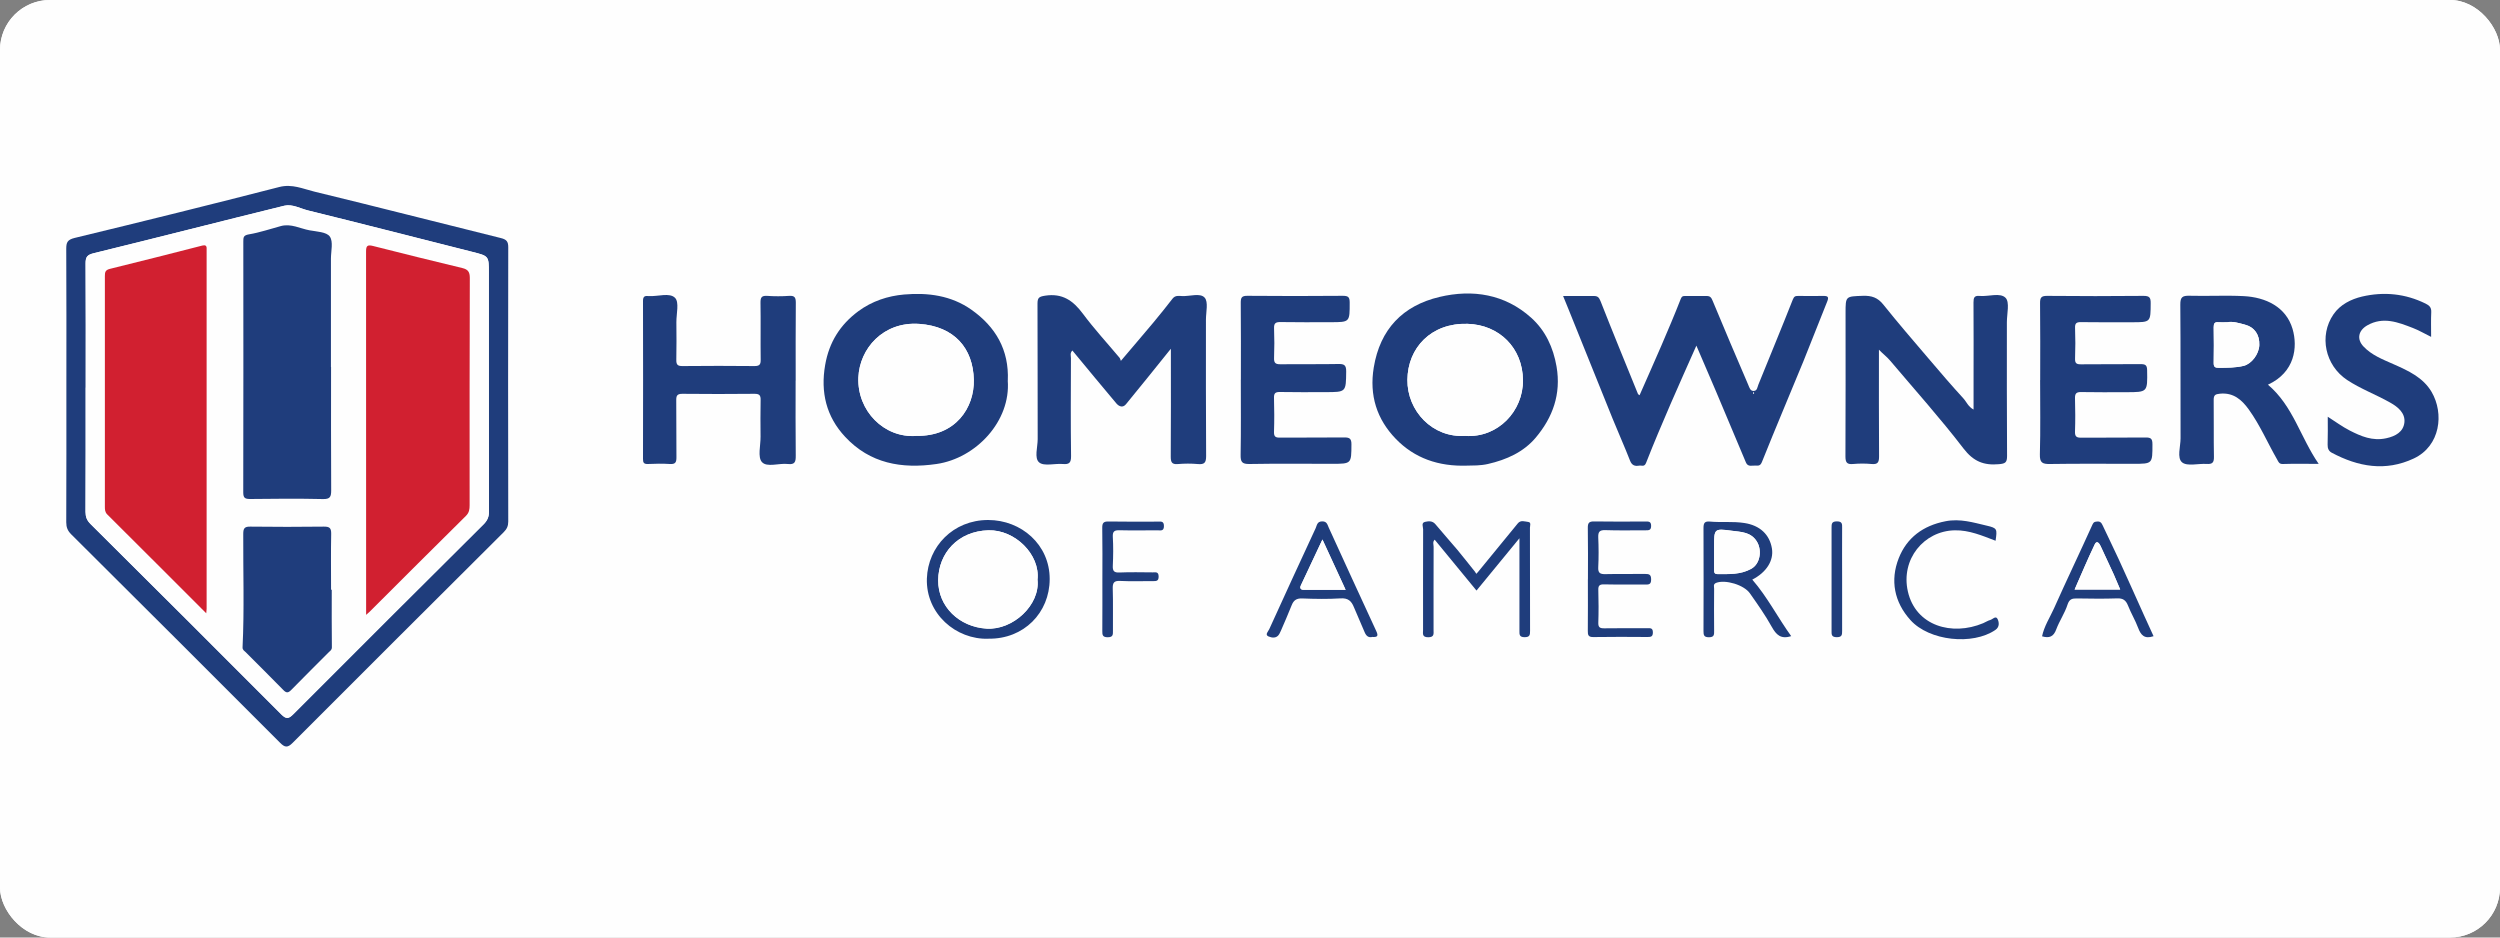 <svg width="400" height="150" viewBox="0 0 400 150" fill="none" xmlns="http://www.w3.org/2000/svg">
<rect x="0" y="0" width="400" height="150" fill="#808080" stroke="none"/>
<g clip-path="url(#clip0_1318_2731)">
<rect width="400" height="150" rx="8" fill="white"/>
<g clip-path="url(#clip1_1318_2731)">
<path d="M400 0H0V150H400V0Z" fill="#FEFEFE"/>
<path d="M10.62 61.62C10.62 54.35 10.64 47.08 10.6 39.8C10.6 38.79 10.79 38.35 11.94 38.07C22.87 35.43 33.79 32.72 44.69 29.92C46.74 29.39 48.49 30.22 50.3 30.66C60.26 33.07 70.19 35.63 80.14 38.09C81.03 38.31 81.32 38.63 81.32 39.54C81.29 54.18 81.29 68.82 81.32 83.45C81.32 84.17 81.09 84.65 80.6 85.14C69.32 96.37 58.05 107.61 46.81 118.87C46 119.68 45.56 119.6 44.8 118.83C33.69 107.7 22.55 96.59 11.4 85.5C10.82 84.92 10.6 84.37 10.6 83.56C10.63 76.24 10.62 68.92 10.62 61.6V61.62ZM13.71 62.02C13.71 68.64 13.72 75.26 13.69 81.88C13.69 82.68 13.9 83.24 14.48 83.82C24.68 93.96 34.86 104.11 45.01 114.29C45.81 115.09 46.19 115.02 46.94 114.26C57.06 104.11 67.21 93.99 77.37 83.89C77.97 83.29 78.24 82.71 78.24 81.84C78.21 69.11 78.22 56.38 78.22 43.65C78.22 40.94 78.22 40.96 75.57 40.29C66.82 38.08 58.08 35.83 49.31 33.67C48.05 33.36 46.77 32.6 45.49 32.91C35.31 35.41 25.16 38.02 14.99 40.51C13.92 40.77 13.69 41.15 13.7 42.14C13.74 48.76 13.72 55.38 13.72 62L13.71 62.02Z" fill="#1F3D7C"/>
<path d="M250.08 47.36C251.85 47.36 253.44 47.36 255.03 47.36C255.62 47.36 255.84 47.58 256.08 48.17C258.03 53.14 260.06 58.07 262.07 63.02C262.1 63.1 262.21 63.14 262.33 63.24C263.51 60.56 264.69 57.91 265.84 55.25C266.89 52.8 267.94 50.34 268.91 47.85C269.07 47.45 269.2 47.36 269.56 47.36C270.73 47.36 271.9 47.37 273.07 47.36C273.61 47.36 273.81 47.59 274.02 48.12C275.88 52.63 277.81 57.12 279.73 61.6C279.9 62 280.04 62.58 280.6 62.55C281.16 62.53 281.17 61.96 281.34 61.54C283.17 57.01 285.05 52.5 286.84 47.95C287.05 47.42 287.24 47.35 287.69 47.35C289.05 47.36 290.4 47.37 291.76 47.35C292.49 47.34 292.64 47.54 292.35 48.25C291.05 51.43 289.84 54.64 288.54 57.82C286.34 63.18 284.07 68.51 281.92 73.89C281.67 74.52 281.38 74.52 280.94 74.49C280.38 74.45 279.67 74.77 279.35 74C277.75 70.21 276.16 66.41 274.56 62.62C273.56 60.25 272.53 57.89 271.42 55.3C269.97 58.57 268.61 61.59 267.29 64.64C265.95 67.76 264.61 70.88 263.38 74.04C263.1 74.77 262.66 74.43 262.28 74.5C261.6 74.62 261.1 74.48 260.8 73.69C259.93 71.45 258.94 69.27 258.04 67.04C255.68 61.21 253.34 55.38 250.99 49.55C250.72 48.88 250.45 48.22 250.1 47.37L250.08 47.36ZM280.53 62.8C280.53 62.8 280.48 62.87 280.48 62.89C280.53 63.02 280.59 63.02 280.65 62.89C280.65 62.87 280.63 62.82 280.61 62.8C280.59 62.78 280.55 62.8 280.52 62.8H280.53Z" fill="#1F3D7C"/>
<path d="M187.32 55.82C184.77 58.99 182.48 61.85 180.16 64.67C179.67 65.27 179.07 65.07 178.62 64.55C177.49 63.22 176.38 61.88 175.27 60.54C174.04 59.06 172.82 57.58 171.58 56.08C171.16 56.49 171.35 56.92 171.35 57.3C171.33 62.52 171.3 67.74 171.37 72.97C171.38 74.05 171.07 74.33 170.05 74.24C168.76 74.13 167.05 74.64 166.27 73.99C165.45 73.31 166.03 71.54 166.03 70.26C166.01 63.03 166.03 55.81 166 48.58C166 47.62 166.26 47.46 167.21 47.31C169.96 46.88 171.69 48.08 173.25 50.18C175.08 52.64 177.17 54.91 179.15 57.27C179.23 57.37 179.25 57.52 179.34 57.74C181.09 55.67 182.82 53.66 184.52 51.63C185.57 50.37 186.6 49.08 187.61 47.78C188.04 47.23 188.6 47.34 189.14 47.37C190.38 47.43 192.04 46.82 192.75 47.63C193.36 48.32 192.95 49.93 192.95 51.14C192.95 58.41 192.93 65.69 192.98 72.96C192.98 74.02 192.72 74.34 191.67 74.25C190.6 74.15 189.52 74.16 188.45 74.25C187.48 74.33 187.32 73.93 187.32 73.07C187.36 67.66 187.34 62.25 187.34 56.84C187.34 56.63 187.34 56.41 187.34 55.83L187.32 55.82Z" fill="#1F3D7C"/>
<path d="M300.63 55.941C300.63 61.63 300.61 67.311 300.65 73.001C300.65 73.951 300.47 74.341 299.44 74.24C298.47 74.15 297.47 74.15 296.5 74.24C295.51 74.331 295.27 74.001 295.27 73.02C295.31 65.371 295.29 57.73 295.29 50.081C295.29 47.361 295.29 47.431 298.05 47.331C299.44 47.281 300.43 47.6 301.33 48.73C303.68 51.67 306.14 54.52 308.58 57.38C310.4 59.52 312.22 61.651 314.12 63.721C314.63 64.27 314.9 65.061 315.77 65.531V60.84C315.77 56.691 315.79 52.541 315.76 48.391C315.76 47.651 315.87 47.27 316.73 47.35C318.15 47.48 320.02 46.77 320.89 47.651C321.58 48.35 321.1 50.211 321.1 51.55C321.1 58.681 321.08 65.82 321.13 72.951C321.13 74.001 320.85 74.18 319.83 74.27C317.4 74.49 315.75 73.831 314.16 71.76C310.45 66.921 306.37 62.37 302.43 57.711C301.91 57.09 301.24 56.6 300.63 55.95V55.941Z" fill="#1F3D7C"/>
<path d="M234.77 74.5C230.15 74.66 226.32 73.31 223.32 70.21C220.28 67.06 219.07 63.25 219.8 58.8C220.81 52.66 224.45 48.9 230.32 47.51C235.62 46.25 240.78 47.06 244.98 50.83C247.25 52.86 248.52 55.57 249.05 58.66C249.8 63.05 248.44 66.79 245.71 70.03C243.76 72.34 241.03 73.56 238.06 74.24C236.87 74.51 235.68 74.48 234.77 74.5ZM234.48 69.74C239.68 70.07 243.73 65.76 243.68 60.81C243.62 55.66 239.88 51.96 234.81 51.81C228.99 51.64 225.24 55.65 225.19 60.76C225.14 65.72 229.18 70.1 234.49 69.73L234.48 69.74Z" fill="#1F3D7C"/>
<path d="M161.24 60.88C161.74 67.37 156.18 73.32 149.84 74.24C144.26 75.05 139.2 74.16 135.23 69.9C132.2 66.66 131.26 62.76 132.03 58.37C132.66 54.76 134.42 51.95 137.34 49.79C139.53 48.18 142.03 47.35 144.67 47.12C148.47 46.79 152.2 47.28 155.42 49.55C159.29 52.28 161.46 55.97 161.25 60.89L161.24 60.88ZM146.58 69.74C152.94 69.86 155.91 65.19 155.81 60.77C155.7 55.73 152.71 52.23 147.09 51.83C141.3 51.42 137.52 55.8 137.34 60.41C137.13 65.74 141.46 70.11 146.58 69.75V69.74Z" fill="#1F3D7C"/>
<path d="M127.3 60.88C127.3 64.89 127.27 68.9 127.32 72.91C127.33 73.88 127.19 74.37 126.06 74.24C124.64 74.07 122.72 74.83 121.91 73.93C121.2 73.15 121.7 71.27 121.69 69.88C121.68 67.92 121.65 65.96 121.7 64.01C121.72 63.2 121.46 63 120.68 63.01C116.85 63.05 113.01 63.05 109.18 63.01C108.34 63.01 108.19 63.31 108.2 64.05C108.24 67.08 108.19 70.11 108.23 73.14C108.24 73.98 108.06 74.3 107.16 74.24C106 74.16 104.82 74.19 103.66 74.24C103.03 74.26 102.87 74.03 102.88 73.44C102.9 65 102.9 56.56 102.88 48.12C102.88 47.47 103.14 47.3 103.71 47.37C103.76 47.37 103.8 47.37 103.85 47.37C105.28 47.46 107.14 46.77 108.01 47.66C108.7 48.36 108.21 50.22 108.22 51.56C108.23 53.57 108.26 55.57 108.21 57.57C108.19 58.38 108.45 58.58 109.23 58.57C113.06 58.53 116.9 58.53 120.73 58.57C121.57 58.57 121.72 58.27 121.71 57.53C121.67 54.5 121.73 51.47 121.68 48.44C121.67 47.6 121.85 47.28 122.75 47.34C123.91 47.42 125.09 47.42 126.25 47.34C127.14 47.28 127.33 47.59 127.33 48.43C127.29 52.58 127.31 56.73 127.31 60.88H127.3Z" fill="#1F3D7C"/>
<path d="M362.87 61.55C366.9 64.95 368.06 69.98 370.99 74.22C368.85 74.22 367.04 74.18 365.24 74.24C364.65 74.26 364.54 73.87 364.36 73.55C362.82 70.88 361.61 68.02 359.8 65.51C358.69 63.97 357.35 62.78 355.2 62.99C354.43 63.06 354.18 63.22 354.19 64.01C354.23 67.04 354.17 70.07 354.23 73.09C354.25 74.02 353.97 74.29 353.06 74.23C351.72 74.14 349.96 74.65 349.14 73.98C348.28 73.27 348.89 71.45 348.89 70.12C348.86 62.99 348.91 55.87 348.85 48.74C348.84 47.54 349.18 47.29 350.32 47.32C353.21 47.4 356.11 47.23 359 47.38C362.49 47.56 365.76 49.08 366.81 52.63C367.66 55.54 367.19 59.55 362.89 61.54L362.87 61.55ZM356.38 51.56C355.8 51.56 355.38 51.59 354.96 51.56C354.33 51.49 354.18 51.78 354.19 52.36C354.22 54.26 354.22 56.17 354.19 58.07C354.18 58.69 354.4 58.86 354.99 58.85C356.32 58.84 357.66 58.85 358.97 58.54C360.25 58.23 361.45 56.65 361.49 55.21C361.55 53.57 360.73 52.35 359.2 51.95C358.23 51.69 357.25 51.38 356.38 51.56Z" fill="#1F3D7C"/>
<path d="M326.43 60.81C326.43 56.71 326.46 52.6 326.41 48.5C326.4 47.6 326.62 47.33 327.55 47.34C332.69 47.39 337.83 47.39 342.97 47.34C343.91 47.34 344.12 47.61 344.11 48.51C344.09 51.56 344.13 51.56 341.09 51.56C338.38 51.56 335.67 51.58 332.96 51.54C332.24 51.53 331.98 51.71 332.01 52.47C332.07 54.1 332.07 55.73 332.01 57.37C331.98 58.13 332.25 58.3 332.96 58.29C336.14 58.25 339.32 58.29 342.49 58.26C343.24 58.26 343.53 58.4 343.54 59.23C343.6 62.75 343.64 62.75 340.15 62.75C337.77 62.75 335.38 62.78 333 62.73C332.19 62.71 331.98 62.98 332 63.75C332.05 65.52 332.06 67.3 332 69.06C331.97 69.91 332.31 70.04 333.05 70.03C336.46 70 339.87 70.04 343.29 70C344.14 69.99 344.39 70.19 344.39 71.07C344.39 74.21 344.43 74.21 341.32 74.21C336.88 74.21 332.44 74.17 328 74.24C326.79 74.26 326.34 74.04 326.38 72.69C326.49 68.73 326.42 64.76 326.42 60.8L326.43 60.81Z" fill="#1F3D7C"/>
<path d="M198.54 60.75C198.54 56.65 198.56 52.54 198.52 48.44C198.52 47.62 198.67 47.32 199.58 47.33C204.67 47.38 209.77 47.37 214.86 47.33C215.73 47.33 215.95 47.55 215.95 48.41C215.95 51.55 215.99 51.55 212.88 51.55C210.22 51.55 207.55 51.58 204.89 51.53C204.13 51.52 203.82 51.69 203.85 52.52C203.91 54.1 203.91 55.69 203.85 57.27C203.82 58.06 204.07 58.29 204.86 58.28C207.94 58.24 211.03 58.3 214.11 58.24C215.02 58.22 215.4 58.37 215.39 59.42C215.35 62.74 215.4 62.74 212.07 62.74C209.64 62.74 207.21 62.77 204.78 62.72C204.04 62.71 203.82 62.93 203.84 63.66C203.89 65.48 203.9 67.3 203.84 69.11C203.82 69.89 204.11 70.03 204.81 70.02C208.22 69.99 211.63 70.03 215.05 69.99C215.93 69.98 216.24 70.17 216.23 71.12C216.21 74.21 216.25 74.21 213.1 74.21C208.71 74.21 204.31 74.16 199.92 74.24C198.7 74.26 198.48 73.89 198.5 72.77C198.57 68.76 198.53 64.75 198.53 60.74L198.54 60.75Z" fill="#1F3D7C"/>
<path d="M372.43 66.67C373.67 67.46 374.76 68.27 375.95 68.88C377.77 69.81 379.6 70.6 381.8 70.12C383.32 69.79 384.52 69.08 384.7 67.63C384.88 66.12 383.71 65.13 382.42 64.41C380.16 63.13 377.71 62.23 375.53 60.79C372.03 58.47 370.99 53.73 373.36 50.29C374.43 48.73 376.16 47.87 377.93 47.45C381.41 46.64 384.84 46.97 388.1 48.58C388.71 48.88 389.03 49.2 389 49.93C388.94 51.18 388.98 52.44 388.98 53.9C387.92 53.38 387.03 52.85 386.07 52.48C383.69 51.56 381.3 50.61 378.76 52.06C377.33 52.88 377.04 54.26 378.16 55.44C379.48 56.84 381.25 57.51 382.96 58.27C385.31 59.31 387.68 60.38 389.05 62.7C391.08 66.15 390.47 71.36 386.2 73.36C381.67 75.48 377.31 74.69 373.07 72.43C372.6 72.18 372.4 71.74 372.42 71.15C372.47 69.71 372.44 68.27 372.44 66.66L372.43 66.67Z" fill="#1F3D7C"/>
<path d="M236.43 91.58C238.57 88.97 240.71 86.35 242.85 83.74C243.32 83.16 243.97 83.45 244.51 83.51C245.03 83.56 244.79 84.12 244.79 84.44C244.81 89.94 244.79 95.44 244.81 100.94C244.81 101.58 244.77 101.95 243.94 101.95C243.06 101.95 243.11 101.49 243.11 100.9C243.12 96.52 243.11 92.13 243.11 87.75V86.12C240.74 89.01 238.55 91.68 236.24 94.49C233.96 91.72 231.77 89.05 229.55 86.35C229.18 86.7 229.38 87.13 229.38 87.51C229.36 91.94 229.37 96.37 229.37 100.8C229.37 101.4 229.51 101.96 228.51 101.96C227.48 101.96 227.69 101.34 227.69 100.77C227.69 95.41 227.68 90.05 227.7 84.68C227.7 84.28 227.36 83.64 228.01 83.5C228.56 83.37 229.19 83.3 229.67 83.88C230.81 85.26 232.02 86.59 233.17 87.96C234.16 89.15 235.1 90.37 236.07 91.57C236.11 91.64 236.15 91.7 236.19 91.77C236.26 91.7 236.34 91.64 236.41 91.57L236.43 91.58Z" fill="#1F3D7C"/>
<path d="M158.16 102.2C152.94 102.37 148.12 98.19 148.3 92.57C148.47 87.45 152.5 83.2 158.1 83.2C163.4 83.2 167.96 87.14 167.95 92.65C167.94 98.05 163.8 102.27 158.16 102.19V102.2ZM166 92.75C166.45 88.74 162.4 84.73 158.14 84.85C153.28 84.98 150.14 88.51 150.11 92.83C150.08 97.05 153.47 100.31 157.85 100.58C162.09 100.84 166.44 96.77 166 92.75Z" fill="#1F3D7C"/>
<path d="M280.36 92.73C282.8 95.54 284.45 98.82 286.59 101.78C284.93 102.32 284.19 101.56 283.48 100.29C282.45 98.43 281.21 96.68 279.99 94.94C279.03 93.56 276.02 92.69 274.58 93.26C274.06 93.47 274.27 93.88 274.26 94.2C274.24 96.43 274.24 98.67 274.26 100.91C274.26 101.5 274.31 101.96 273.43 101.96C272.61 101.96 272.56 101.6 272.56 100.95C272.58 95.46 272.58 89.96 272.56 84.47C272.56 83.71 272.73 83.38 273.55 83.45C275.39 83.62 277.23 83.39 279.09 83.68C281.61 84.06 283.15 85.55 283.51 87.77C283.82 89.71 282.61 91.59 280.36 92.74V92.73ZM274.26 88.33C274.26 89.26 274.26 90.19 274.26 91.12C274.26 91.51 274.24 91.86 274.81 91.86C276.64 91.86 278.46 91.96 280.17 91.03C281.64 90.22 281.89 88.15 281.2 86.84C280.26 85.06 278.48 85.13 276.95 84.91C274.28 84.54 274.26 84.66 274.26 87.36C274.26 87.69 274.26 88.01 274.26 88.34V88.33Z" fill="#1F3D7C"/>
<path d="M344.57 101.79C343.12 102.29 342.54 101.62 342.11 100.48C341.65 99.25 340.96 98.11 340.48 96.89C340.14 96.04 339.68 95.7 338.73 95.74C336.59 95.82 334.44 95.78 332.29 95.75C331.52 95.74 331.09 95.86 330.8 96.75C330.36 98.12 329.5 99.35 329 100.7C328.57 101.88 327.88 102.15 326.73 101.81C327.06 100.2 327.97 98.82 328.63 97.36C330.64 92.85 332.78 88.4 334.81 83.9C335 83.49 335.18 83.49 335.5 83.45C336.01 83.38 336.23 83.63 336.42 84.05C337.26 85.86 338.15 87.64 338.98 89.45C340.36 92.45 341.7 95.47 343.06 98.48C343.56 99.59 344.07 100.7 344.57 101.79ZM339.23 94.32C338.87 93.48 338.55 92.69 338.2 91.91C337.51 90.39 336.79 88.87 336.09 87.36C335.88 86.91 335.49 86.42 335.17 87.08C334.04 89.43 333.04 91.83 331.94 94.32H339.23Z" fill="#1F3D7C"/>
<path d="M219.54 101.92C218.95 102.05 218.59 101.75 218.34 101.15C217.8 99.811 217.17 98.501 216.63 97.16C216.23 96.16 215.69 95.66 214.49 95.74C212.44 95.871 210.38 95.831 208.33 95.751C207.43 95.721 206.98 96.05 206.67 96.831C206.12 98.221 205.52 99.581 204.93 100.95C204.86 101.12 204.78 101.28 204.69 101.44C204.26 102.2 203.48 102.05 202.96 101.83C202.33 101.56 202.92 101.02 203.08 100.67C205.53 95.27 208.01 89.88 210.51 84.501C210.71 84.061 210.72 83.441 211.53 83.421C212.31 83.4 212.38 83.941 212.6 84.421C215.13 89.941 217.64 95.471 220.2 100.97C220.58 101.78 220.39 101.97 219.53 101.91L219.54 101.92ZM211.59 86.32C210.36 88.93 209.24 91.29 208.14 93.66C207.95 94.061 208.06 94.371 208.61 94.371C210.81 94.361 213.01 94.371 215.3 94.371C214.06 91.68 212.89 89.141 211.59 86.32Z" fill="#1F3D7C"/>
<path d="M319.29 86.519C317.16 85.71 315.07 84.799 312.74 84.85C307.82 84.96 304.09 89.48 305.26 94.639C306.51 100.14 312.31 101.81 317.31 99.71C317.69 99.549 318.04 99.309 318.43 99.2C318.82 99.1 319.32 98.45 319.61 99.04C319.86 99.559 319.96 100.31 319.26 100.79C315.63 103.28 308.68 102.56 305.67 99.21C303.08 96.34 302.4 92.859 303.8 89.309C305.09 86.04 307.68 84.1 311.28 83.4C313.62 82.939 315.72 83.6 317.86 84.1C319.58 84.499 319.56 84.629 319.29 86.529V86.519Z" fill="#1F3D7C"/>
<path d="M254.07 92.7C254.07 89.95 254.1 87.2 254.05 84.46C254.04 83.69 254.23 83.42 255.04 83.43C257.79 83.48 260.55 83.45 263.3 83.44C263.81 83.44 264.18 83.44 264.18 84.14C264.18 84.85 263.81 84.85 263.3 84.85C261.15 84.84 259 84.9 256.86 84.82C255.91 84.79 255.69 85.11 255.72 85.99C255.79 87.57 255.8 89.16 255.72 90.74C255.66 91.72 256.05 91.88 256.91 91.86C259.01 91.81 261.11 91.86 263.21 91.83C263.9 91.82 264.19 91.96 264.18 92.74C264.18 93.5 263.82 93.54 263.24 93.53C261.05 93.51 258.85 93.55 256.66 93.5C255.91 93.48 255.7 93.71 255.73 94.44C255.78 96.16 255.79 97.89 255.73 99.61C255.7 100.38 255.98 100.54 256.69 100.53C258.98 100.49 261.26 100.52 263.55 100.51C264.02 100.51 264.46 100.43 264.46 101.18C264.46 101.86 264.16 101.92 263.61 101.92C260.72 101.9 257.82 101.88 254.93 101.93C254.12 101.94 254.04 101.59 254.05 100.94C254.08 98.19 254.06 95.44 254.06 92.7H254.07Z" fill="#1F3D7C"/>
<path d="M176.38 92.7C176.38 89.95 176.41 87.2 176.36 84.45C176.35 83.67 176.57 83.42 177.37 83.44C179.98 83.49 182.6 83.46 185.22 83.46C185.72 83.46 186.23 83.32 186.23 84.17C186.23 85.04 185.67 84.85 185.19 84.85C183.18 84.85 181.17 84.89 179.17 84.84C178.36 84.82 178 84.96 178.05 85.89C178.14 87.42 178.12 88.97 178.05 90.5C178.01 91.34 178.22 91.64 179.12 91.6C180.89 91.52 182.67 91.57 184.44 91.58C184.88 91.58 185.36 91.44 185.38 92.21C185.4 93.01 184.98 92.98 184.42 92.98C182.69 92.96 180.96 93.04 179.24 92.95C178.21 92.89 178.01 93.27 178.04 94.2C178.11 96.43 178.05 98.67 178.07 100.91C178.07 101.5 178.12 101.96 177.24 101.96C176.41 101.96 176.36 101.59 176.37 100.95C176.39 98.2 176.38 95.45 176.38 92.7Z" fill="#1F3D7C"/>
<path d="M294.74 92.83C294.74 95.53 294.73 98.23 294.74 100.93C294.74 101.55 294.73 101.95 293.89 101.95C293.03 101.95 293.04 101.53 293.05 100.92C293.06 95.43 293.06 89.94 293.05 84.44C293.05 83.82 293.06 83.42 293.9 83.42C294.76 83.42 294.75 83.84 294.74 84.45C294.72 87.24 294.74 90.03 294.74 92.83Z" fill="#1F3D7C"/>
<path d="M236.43 91.58C236.36 91.65 236.28 91.71 236.21 91.78C236.17 91.71 236.13 91.65 236.09 91.58C236.2 91.58 236.32 91.58 236.43 91.58Z" fill="#FEFEFE"/>
<path d="M13.71 62.02C13.71 55.4 13.73 48.78 13.69 42.16C13.69 41.17 13.91 40.79 14.98 40.53C25.16 38.04 35.31 35.43 45.48 32.93C46.76 32.62 48.04 33.38 49.3 33.69C58.07 35.85 66.81 38.1 75.56 40.31C78.21 40.98 78.21 40.96 78.21 43.67C78.21 56.4 78.21 69.13 78.23 81.86C78.23 82.73 77.96 83.31 77.36 83.91C67.2 94.01 57.05 104.13 46.93 114.28C46.18 115.03 45.79 115.1 45 114.31C34.85 104.12 24.67 93.97 14.47 83.84C13.89 83.26 13.68 82.7 13.68 81.9C13.71 75.28 13.7 68.66 13.7 62.04L13.71 62.02ZM58.58 98.37C58.91 98.08 59.04 97.97 59.16 97.85C64.28 92.74 69.39 87.63 74.53 82.55C75.07 82.02 75.13 81.47 75.13 80.81C75.13 68.7 75.11 56.58 75.16 44.47C75.16 43.49 74.85 43.11 73.97 42.89C69.21 41.73 64.44 40.57 59.69 39.36C58.79 39.13 58.56 39.31 58.56 40.22C58.58 59.51 58.57 78.8 58.57 98.37H58.58ZM32.99 98.12C33.03 97.68 33.05 97.54 33.05 97.41C33.05 78.4 33.05 59.38 33.05 40.37C33.05 40.18 33.04 40 33.05 39.81C33.08 39.29 32.83 39.17 32.36 39.29C27.43 40.54 22.51 41.81 17.57 43.02C16.84 43.2 16.77 43.55 16.77 44.16C16.78 56.46 16.77 68.77 16.77 81.07C16.77 81.54 16.78 81.95 17.17 82.33C22.39 87.52 27.59 92.73 32.98 98.12H32.99ZM52.97 58.72C52.97 52.94 52.97 47.16 52.97 41.38C52.97 40.17 53.37 38.66 52.79 37.84C52.27 37.11 50.69 37.05 49.55 36.84C48.03 36.56 46.59 35.72 44.96 36.16C43.25 36.62 41.57 37.2 39.83 37.49C38.94 37.64 38.95 37.99 38.95 38.64C38.96 52.02 38.97 65.39 38.94 78.77C38.94 79.67 39.22 79.84 40.05 79.83C43.93 79.79 47.81 79.76 51.68 79.84C52.86 79.87 53.01 79.45 53.01 78.43C52.97 71.86 52.99 65.29 52.99 58.71L52.97 58.72ZM53.08 94.37C53.08 94.37 53.01 94.37 52.97 94.37C52.97 91.39 52.93 88.41 52.99 85.42C53.01 84.5 52.75 84.26 51.83 84.27C47.91 84.32 43.98 84.32 40.06 84.27C39.12 84.26 38.92 84.54 38.92 85.43C38.89 91.48 39.1 97.52 38.81 103.57C38.79 104.01 39.07 104.13 39.28 104.33C41.28 106.35 43.32 108.34 45.3 110.38C45.82 110.92 46.11 110.89 46.62 110.38C48.6 108.34 50.64 106.35 52.64 104.33C52.84 104.13 53.11 104.01 53.1 103.57C53.05 100.51 53.08 97.44 53.08 94.38V94.37Z" fill="#FEFEFE"/>
<path d="M280.53 62.8C280.53 62.8 280.6 62.8 280.62 62.8C280.64 62.82 280.67 62.87 280.66 62.89C280.6 63.02 280.53 63.01 280.49 62.89C280.49 62.87 280.52 62.83 280.54 62.8H280.53Z" fill="#FEFEFE"/>
<path d="M234.48 69.74C229.18 70.11 225.13 65.73 225.18 60.77C225.23 55.66 228.98 51.65 234.8 51.82C239.88 51.97 243.62 55.67 243.67 60.82C243.72 65.77 239.67 70.08 234.47 69.75L234.48 69.74Z" fill="#FEFEFE"/>
<path d="M146.58 69.74C141.46 70.1 137.13 65.73 137.34 60.4C137.52 55.79 141.3 51.41 147.09 51.82C152.7 52.22 155.69 55.72 155.81 60.76C155.91 65.18 152.94 69.85 146.58 69.73V69.74Z" fill="#FEFEFE"/>
<path d="M356.38 51.56C357.25 51.38 358.23 51.69 359.2 51.95C360.74 52.36 361.55 53.58 361.49 55.21C361.44 56.65 360.25 58.23 358.97 58.54C357.66 58.85 356.33 58.84 354.99 58.85C354.4 58.85 354.18 58.69 354.19 58.07C354.23 56.17 354.22 54.26 354.19 52.36C354.19 51.78 354.33 51.49 354.96 51.56C355.37 51.6 355.8 51.56 356.38 51.56Z" fill="#FEFEFE"/>
<path d="M166 92.75C166.44 96.77 162.1 100.84 157.85 100.58C153.47 100.31 150.07 97.05 150.11 92.83C150.15 88.51 153.28 84.98 158.14 84.85C162.4 84.73 166.45 88.74 166 92.75Z" fill="#FEFEFE"/>
<path d="M274.26 88.33C274.26 88 274.26 87.68 274.26 87.35C274.26 84.65 274.28 84.53 276.95 84.9C278.48 85.11 280.26 85.05 281.2 86.83C281.89 88.14 281.64 90.22 280.17 91.02C278.46 91.95 276.64 91.85 274.81 91.85C274.24 91.85 274.26 91.5 274.26 91.11C274.26 90.18 274.26 89.25 274.26 88.32V88.33Z" fill="#FEFEFE"/>
<path d="M339.23 94.32H331.94C333.04 91.83 334.04 89.42 335.17 87.08C335.49 86.42 335.88 86.91 336.09 87.36C336.79 88.88 337.51 90.39 338.2 91.91C338.55 92.69 338.87 93.48 339.23 94.32Z" fill="#FEFEFE"/>
<path d="M211.59 86.32C212.89 89.14 214.06 91.67 215.3 94.37C213.01 94.37 210.81 94.37 208.61 94.37C208.06 94.37 207.95 94.07 208.14 93.66C209.24 91.29 210.36 88.93 211.59 86.32Z" fill="#FEFEFE"/>
<path d="M58.58 98.37C58.58 78.79 58.58 59.51 58.57 40.22C58.57 39.31 58.8 39.13 59.7 39.36C64.45 40.57 69.21 41.74 73.98 42.89C74.85 43.1 75.17 43.48 75.17 44.47C75.12 56.58 75.14 68.7 75.14 80.81C75.14 81.47 75.08 82.02 74.54 82.55C69.39 87.63 64.29 92.75 59.17 97.85C59.05 97.97 58.91 98.08 58.59 98.37H58.58Z" fill="#D12030"/>
<path d="M32.99 98.12C27.6 92.73 22.4 87.52 17.18 82.33C16.79 81.95 16.78 81.54 16.78 81.07C16.78 68.77 16.78 56.46 16.78 44.16C16.78 43.55 16.85 43.2 17.58 43.02C22.52 41.81 27.44 40.55 32.37 39.29C32.84 39.17 33.09 39.29 33.06 39.81C33.05 40 33.06 40.18 33.06 40.37C33.06 59.38 33.06 78.4 33.06 97.41C33.06 97.54 33.04 97.68 33 98.12H32.99Z" fill="#D12030"/>
<path d="M52.97 58.72C52.97 65.29 52.95 71.86 52.99 78.44C52.99 79.46 52.84 79.88 51.66 79.85C47.78 79.76 43.91 79.79 40.03 79.84C39.2 79.84 38.92 79.68 38.92 78.78C38.95 65.4 38.94 52.03 38.93 38.65C38.93 38 38.93 37.65 39.81 37.5C41.55 37.21 43.23 36.63 44.94 36.17C46.57 35.73 48.01 36.57 49.53 36.85C50.67 37.06 52.26 37.11 52.77 37.85C53.35 38.67 52.95 40.18 52.95 41.39C52.95 47.17 52.95 52.95 52.95 58.73L52.97 58.72Z" fill="#1F3D7C"/>
<path d="M53.08 94.37C53.08 97.43 53.06 100.5 53.1 103.56C53.1 104 52.84 104.12 52.64 104.32C50.64 106.34 48.6 108.33 46.62 110.37C46.11 110.89 45.82 110.92 45.3 110.37C43.32 108.33 41.28 106.34 39.28 104.32C39.08 104.12 38.79 104 38.81 103.56C39.1 97.52 38.89 91.47 38.92 85.42C38.92 84.53 39.13 84.24 40.06 84.26C43.98 84.31 47.91 84.31 51.83 84.26C52.75 84.25 53 84.5 52.99 85.41C52.93 88.39 52.97 91.37 52.97 94.36C53.01 94.36 53.04 94.36 53.08 94.36V94.37Z" fill="#1F3D7C"/>
</g>
</g>
<defs>
<clipPath id="clip0_1318_2731">
<rect width="400" height="150" rx="8" fill="white"/>
</clipPath>
<clipPath id="clip1_1318_2731">
<rect width="400" height="150" fill="white"/>
</clipPath>
</defs>
</svg>

